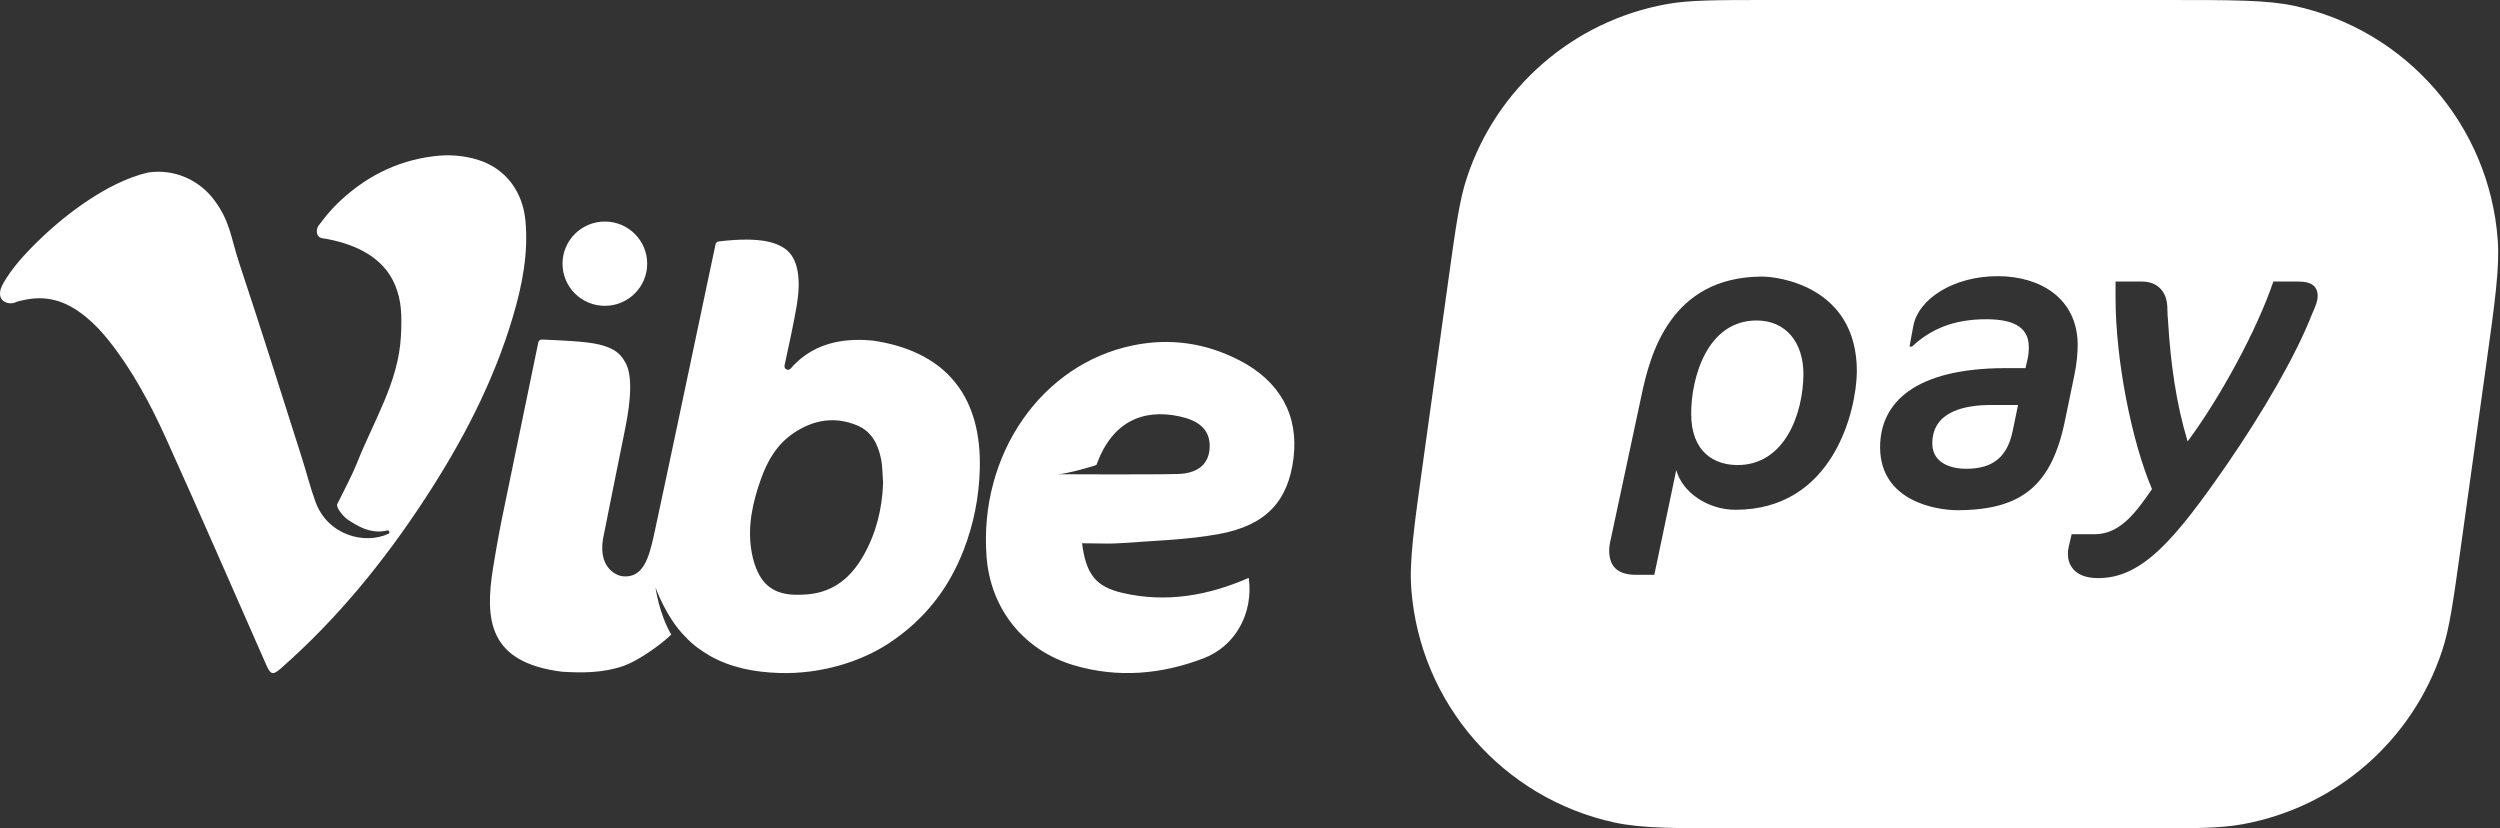 <svg width="169" height="56" viewBox="0 0 169 56" fill="none" xmlns="http://www.w3.org/2000/svg">
<rect x="0" y="0" width="169" height="56" fill="#333333" stroke="none"/>
<path fill-rule="evenodd" clip-rule="evenodd" d="M23.006 33.666C23.189 33.312 23.891 31.916 24.102 31.377C25.245 28.462 26.943 25.852 27.103 22.705C27.174 21.295 27.146 20.34 26.712 19.281C25.932 17.383 24.026 16.512 22.074 16.15C22.04 16.144 21.93 16.125 21.826 16.112C21.309 16.046 21.374 15.464 21.525 15.267C21.954 14.701 22.256 14.3 22.76 13.806C24.588 12.013 26.756 10.878 29.312 10.561C30.348 10.432 31.378 10.502 32.379 10.827C34.184 11.415 35.343 12.943 35.523 14.947C35.721 17.159 35.299 19.291 34.678 21.39C33.363 25.834 31.234 29.89 28.71 33.745C25.947 37.966 22.784 41.85 18.985 45.185C18.449 45.657 18.293 45.614 18 44.95C15.747 39.844 13.525 34.724 11.225 29.64C10.168 27.306 8.955 25.04 7.354 23.02C6.897 22.444 6.38 21.896 5.814 21.43C4.406 20.273 3.059 19.926 1.469 20.314C1.287 20.358 1.225 20.358 1.078 20.423C0.586 20.681 -0.476 20.341 0.241 19.114C0.743 18.256 1.392 17.499 2.089 16.78C4.13 14.674 7.202 12.315 10.006 11.662C11.856 11.385 13.513 12.228 14.477 13.517C15.572 14.981 15.61 16.099 16.18 17.813C17.613 22.125 18.979 26.461 20.356 30.792C20.75 32.016 20.966 32.943 21.331 33.934C22.153 36.171 24.626 36.838 26.256 36.085C26.387 36.025 26.322 35.825 26.183 35.859C24.967 36.158 23.989 35.419 23.587 35.18C23.177 34.934 22.7 34.271 22.796 34.081C22.912 33.851 23.006 33.666 23.006 33.666ZM64.32 25.558C65.818 27.216 66.295 29.42 66.233 31.716C66.185 33.564 65.829 35.41 65.145 37.175C64.226 39.55 62.681 41.809 59.997 43.543C58.209 44.7 55.533 45.596 52.611 45.492C51.005 45.435 49.392 45.132 47.996 44.336C47.402 43.996 46.823 43.58 46.328 43.045C45.02 41.741 44.313 39.713 44.313 39.713C44.313 39.713 44.536 41.452 45.379 42.9C44.465 43.764 42.992 44.733 42.127 45.026C40.712 45.507 39.301 45.487 38.009 45.409L37.99 45.408C32.997 44.781 32.767 41.885 33.337 38.349C33.609 36.666 33.897 35.22 33.897 35.22L36.17 24.207C36.297 23.617 36.257 23.804 36.389 23.148C36.414 23.031 36.517 22.948 36.636 22.954C37.519 22.995 39.528 23.052 40.489 23.286C41.218 23.465 41.861 23.734 42.222 24.424C42.746 25.183 42.697 26.872 42.249 29.038C41.692 31.807 40.96 35.413 40.757 36.459C40.44 38.525 41.828 38.919 42.015 38.946C43.485 39.159 43.87 37.684 44.204 36.185C44.816 33.388 47.792 19.247 47.792 19.247C47.792 19.247 48.148 17.568 48.372 16.513C48.393 16.412 48.476 16.335 48.578 16.323C50.009 16.147 51.049 16.172 51.758 16.302C52.52 16.442 52.903 16.702 53.05 16.8C54.034 17.477 54.126 19.036 53.866 20.614C53.689 21.69 53.298 23.51 53.035 24.701C52.98 24.948 53.288 25.102 53.453 24.911C55.211 22.871 57.634 22.908 58.953 23.018L58.97 23.019C61.399 23.365 63.167 24.281 64.32 25.558ZM58.357 37.58C59.226 36.057 59.635 34.408 59.696 32.66C59.696 32.651 59.696 32.642 59.696 32.632C59.652 32.084 59.663 31.524 59.551 30.989C59.353 30.037 58.929 29.176 57.967 28.768C56.443 28.123 54.986 28.373 53.647 29.278C52.533 30.031 51.886 31.128 51.447 32.363C50.891 33.921 50.529 35.514 50.785 37.164C50.888 37.828 51.095 38.535 51.463 39.088C52.201 40.196 53.415 40.282 54.628 40.175C56.367 40.019 57.535 39.019 58.357 37.58ZM43.75 17.826C43.75 19.399 42.468 20.674 40.888 20.674C39.307 20.674 38.026 19.399 38.026 17.826C38.026 16.252 39.307 14.977 40.888 14.977C42.468 14.977 43.75 16.252 43.75 17.826ZM75.883 40.081C78.83 40.767 81.67 40.264 84.416 39.064C84.739 41.43 83.536 43.676 81.349 44.507C78.509 45.587 75.576 45.849 72.615 44.978C69.197 43.972 66.951 41.157 66.689 37.606C66.18 30.716 70.405 24.616 76.594 23.347C79.095 22.835 81.49 23.179 83.77 24.35C86.51 25.758 87.8 28.06 87.441 30.971C87.084 33.866 85.598 35.519 82.39 36.103C80.225 36.498 77.994 36.551 75.79 36.715C75.148 36.763 74.502 36.744 73.816 36.732C73.597 36.729 73.374 36.725 73.147 36.725C73.418 38.827 74.076 39.662 75.883 40.081ZM79.63 32.041C80.812 32.009 81.738 31.504 81.775 30.214C81.81 28.948 80.905 28.409 79.781 28.158C77.148 27.567 75.175 28.645 74.188 31.249C74.167 31.305 74.146 31.361 74.126 31.419C74.106 31.474 72.186 32.015 71.554 32.059C71.554 32.059 77.772 32.093 79.63 32.041Z" fill="white"/>
<path fill-rule="evenodd" clip-rule="evenodd" d="M99.152 12.039C98.661 13.531 98.414 15.307 97.92 18.859L96.215 31.109C95.58 35.667 95.263 37.946 95.404 39.817C95.987 47.539 101.576 53.96 109.145 55.602C110.978 56 113.279 56 117.881 56H144.663C148.249 56 150.043 56 151.588 55.72C157.908 54.576 163.094 50.063 165.097 43.961C165.588 42.469 165.835 40.693 166.329 37.141V37.141L168.035 24.891C168.669 20.333 168.987 18.054 168.845 16.183C168.262 8.461 162.674 2.04 155.106 0.398C153.272 0 150.97 0 146.369 0H119.586C116 0 114.207 0 112.661 0.28C106.341 1.424 101.156 5.937 99.152 12.039ZM119.14 18.697C120.092 18.697 125.524 19.285 125.524 25.109C125.496 27.769 123.928 34.461 117.32 34.461C115.416 34.461 113.708 33.257 113.316 31.773L111.832 38.857H110.6C109.48 38.857 108.78 38.409 108.78 37.205C108.78 36.897 108.864 36.533 108.948 36.169L110.964 26.733C111.524 24.073 112.868 18.697 119.14 18.697ZM117.46 31.437C120.596 31.437 121.884 28.077 121.912 25.305C121.912 23.121 120.708 21.665 118.748 21.665C115.416 21.665 114.324 25.501 114.324 27.965C114.324 30.597 115.92 31.437 117.46 31.437ZM135.047 18.669C137.876 18.669 140.395 20.125 140.452 23.233C140.452 23.877 140.395 24.549 140.227 25.361L139.584 28.469C138.687 32.809 136.672 34.489 132.303 34.489C130.932 34.489 127.095 33.901 127.095 30.233C127.095 27.237 129.42 24.885 135.607 24.885H136.924L137.064 24.269C137.119 24.017 137.148 23.765 137.148 23.457C137.148 21.973 135.86 21.581 134.263 21.581C132.052 21.581 130.512 22.253 129.251 23.429H129.084L129.335 22.057C129.671 20.209 132.052 18.669 135.047 18.669ZM136.056 29.141L136.42 27.377H134.628C132.947 27.377 130.624 27.741 130.624 29.981C130.624 31.185 131.687 31.689 132.92 31.689C134.74 31.689 135.691 30.877 136.056 29.141ZM155.387 19.033C156.199 19.033 156.675 19.313 156.675 20.013C156.675 20.356 156.525 20.699 156.375 21.042C156.353 21.091 156.332 21.14 156.311 21.189C155.191 24.073 152.923 27.937 150.571 31.353C146.959 36.589 144.775 39.081 141.835 39.081C140.127 39.081 139.791 38.073 139.791 37.457C139.791 37.289 139.791 37.205 139.847 36.953L140.043 36.113H141.611C143.362 36.113 144.452 34.54 145.454 33.093L145.475 33.061C144.103 29.841 143.011 24.353 143.011 20.125V19.033H144.803C145.839 19.033 146.483 19.705 146.511 20.769C146.511 21.077 146.539 21.497 146.567 21.805C146.735 24.549 147.099 27.237 147.883 29.841C150.067 26.901 152.559 22.337 153.679 19.033H155.387Z" fill="white"/>
</svg>
